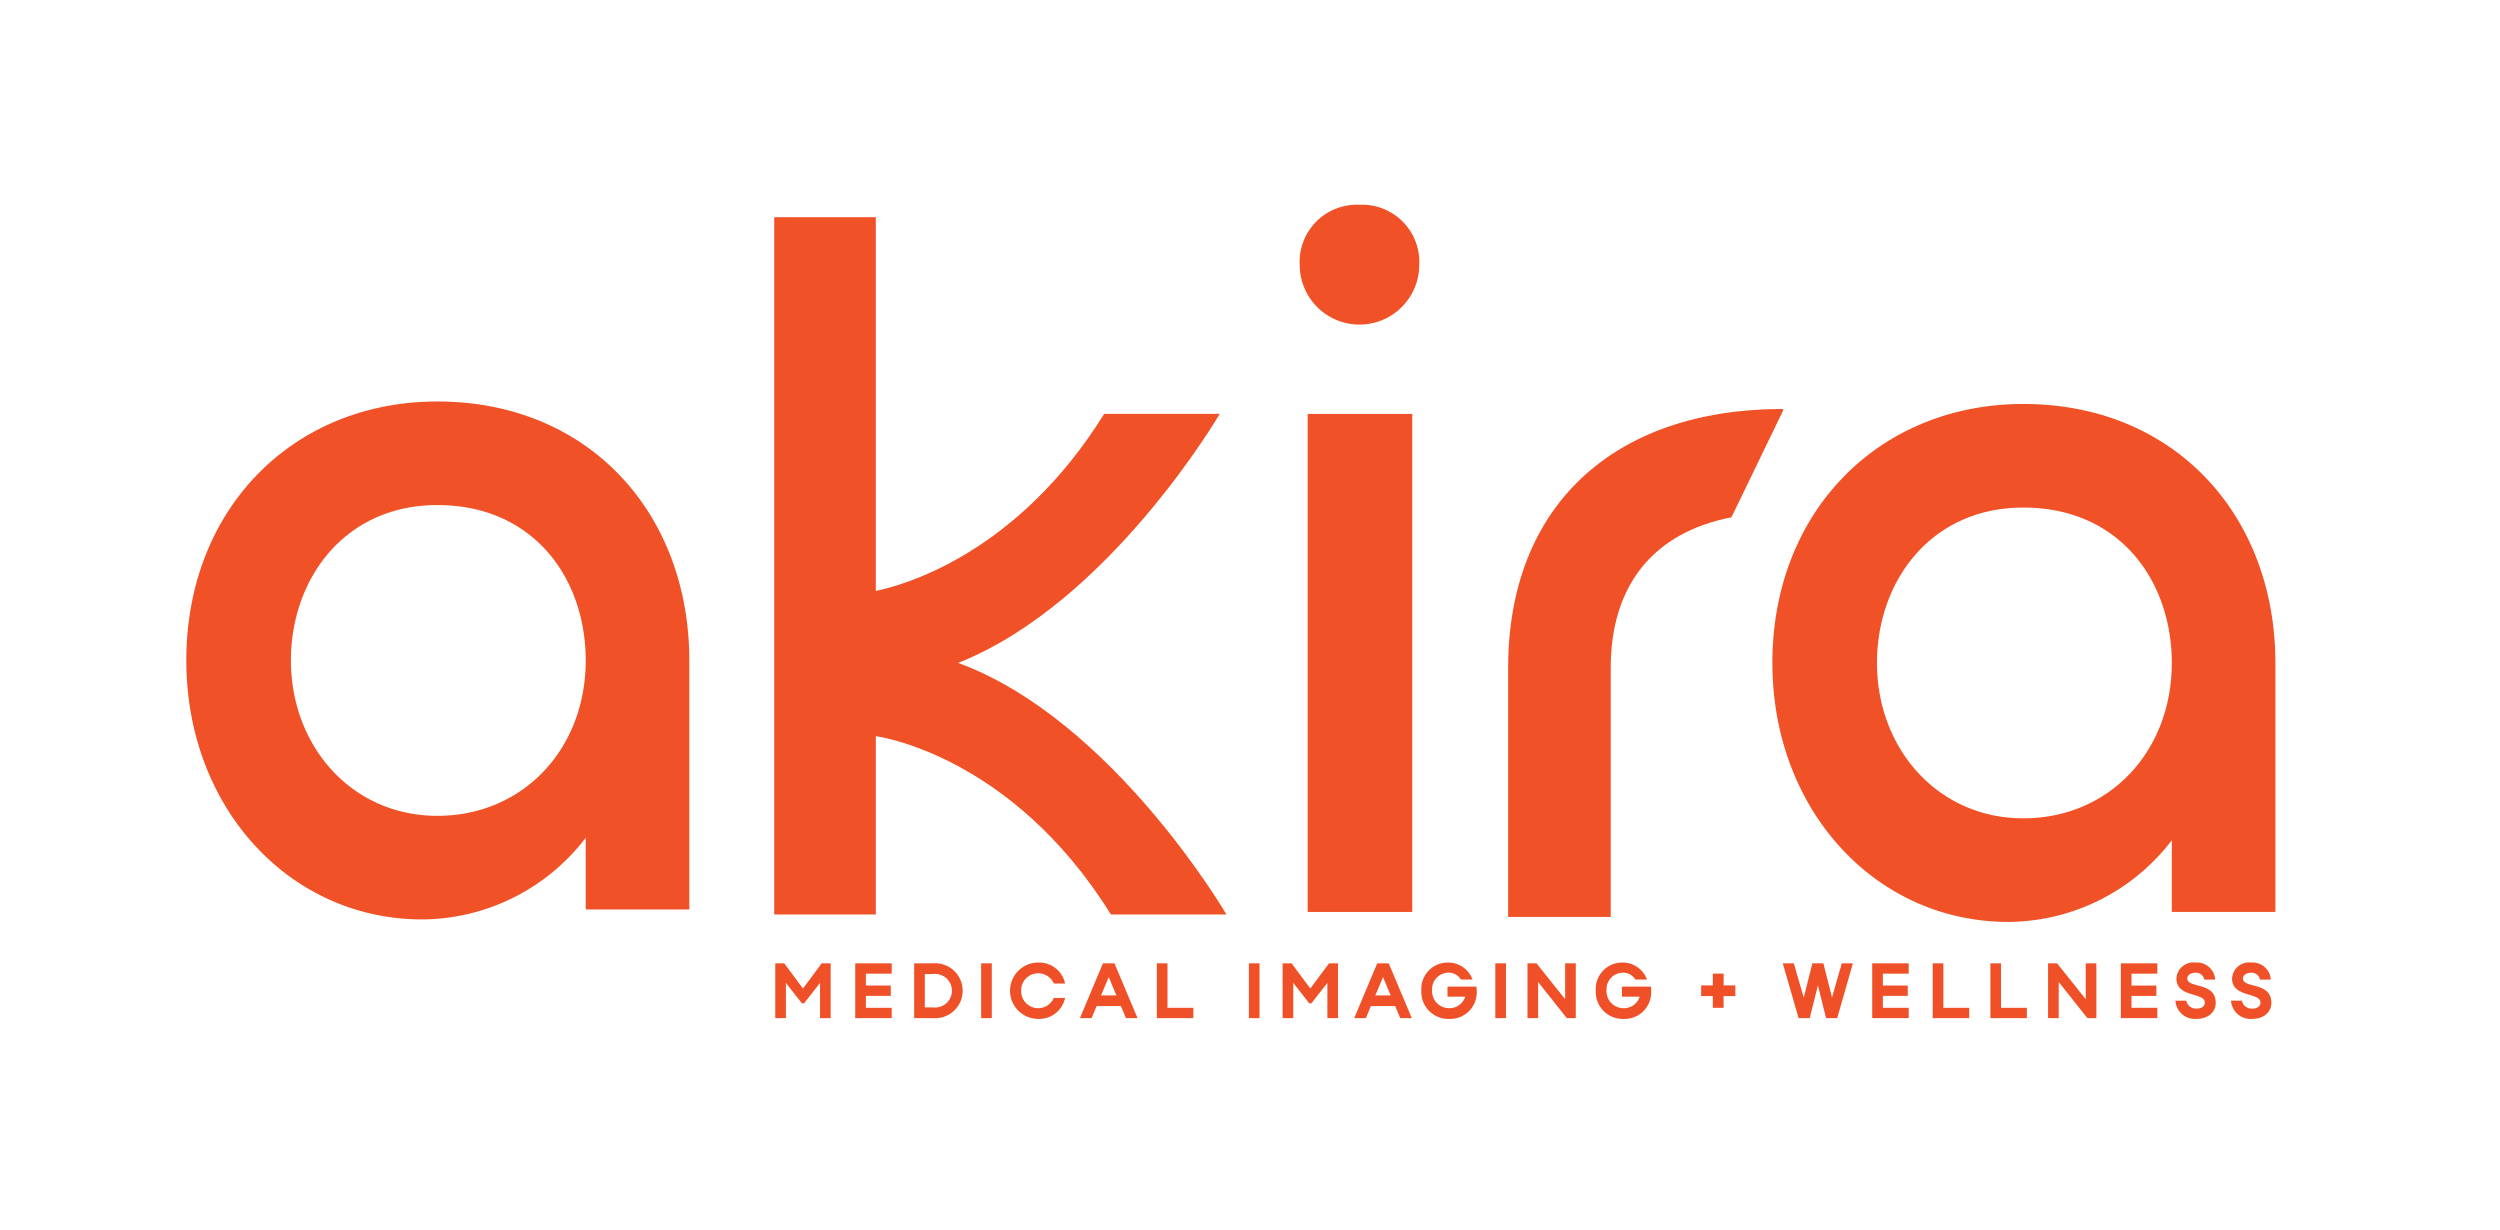 <?xml version="1.0" encoding="UTF-8"?>
<!DOCTYPE svg PUBLIC '-//W3C//DTD SVG 1.0//EN'
          'http://www.w3.org/TR/2001/REC-SVG-20010904/DTD/svg10.dtd'>
<svg data-name="Layer 1" height="141.75" viewBox="0 0 288 141.75" width="288" xmlns="http://www.w3.org/2000/svg" xmlns:xlink="http://www.w3.org/1999/xlink"
><path d="M89.31,110.976h1.037l2.155,2.903,2.155-2.903h1.037v6.312h-1.226v-4.058l-1.84,2.353H92.376l-1.84-2.353v4.058H89.31Z" fill="#ef5027"
  /><path d="M98.523,110.976h4.203v1.19H99.75v1.371h2.868v1.19H99.75v1.371h2.976v1.19H98.523Z" fill="#ef5027"
  /><path d="M105.312,110.976h2.183a3.165,3.165,0,1,1,0,6.312H105.312Zm2.183,1.235h-.956v3.842h.956a1.935,1.935,0,1,0,0-3.842Z" fill="#ef5027"
  /><path d="M113.03,110.976h1.226v6.312H113.03Z" fill="#ef5027"
  /><path d="M117.637,114.132a1.962,1.962,0,0,0,3.761.83h1.298a3.046,3.046,0,0,1-3.093,2.416,3.246,3.246,0,0,1,0-6.492,3.046,3.046,0,0,1,3.093,2.416h-1.298a1.962,1.962,0,0,0-3.761.83Z" fill="#ef5027"
  /><path d="M127.058,110.976h1.326l2.66,6.312h-1.334l-.587-1.389h-2.795l-.577,1.389h-1.344Zm1.551,3.697-.883-2.11-.884,2.11Z" fill="#ef5027"
  /><path d="M133.269,110.976h1.227v5.122h2.976v1.19H133.269Z" fill="#ef5027"
  /><path d="M143.872,110.976h1.226v6.312h-1.226Z" fill="#ef5027"
  /><path d="M147.757,110.976h1.037l2.155,2.903,2.155-2.903h1.037v6.312H152.915v-4.058l-1.84,2.353h-.253l-1.839-2.353v4.058h-1.227Z" fill="#ef5027"
  /><path d="M158.657,110.976h1.325l2.66,6.312h-1.334l-.586-1.389h-2.796l-.577,1.389h-1.344Zm1.551,3.697-.884-2.11-.884,2.11Z" fill="#ef5027"
  /><path d="M164.977,114.096a1.952,1.952,0,0,0,1.948,2.047,1.888,1.888,0,0,0,1.866-1.325h-2.038v-1.163h3.328a3.252,3.252,0,0,1,.036.522,3.061,3.061,0,0,1-3.192,3.201,3.1,3.1,0,0,1-3.184-3.246,3.036,3.036,0,0,1,3.03-3.246,2.985,2.985,0,0,1,2.867,1.956h-1.344a1.658,1.658,0,0,0-1.434-.793A1.914,1.914,0,0,0,164.977,114.096Z" fill="#ef5027"
  /><path d="M172.261,110.976h1.227v6.312h-1.227Z" fill="#ef5027"
  /><path d="M175.967,110.976h1.037l3.3,4.13v-4.13H181.53v6.312h-1.037l-3.3-4.157v4.157h-1.227Z" fill="#ef5027"
  /><path d="M185.072,114.096a1.952,1.952,0,0,0,1.948,2.047,1.888,1.888,0,0,0,1.866-1.325h-2.038v-1.163h3.328a3.252,3.252,0,0,1,.036.522,3.061,3.061,0,0,1-3.192,3.201,3.1,3.1,0,0,1-3.184-3.246,3.036,3.036,0,0,1,3.03-3.246,2.985,2.985,0,0,1,2.867,1.956h-1.344a1.658,1.658,0,0,0-1.434-.793A1.914,1.914,0,0,0,185.072,114.096Z" fill="#ef5027"
  /><path d="M195.972,113.519h1.344v-1.361H198.56v1.361h1.353v1.226H198.56v1.353h-1.244v-1.353h-1.344Z" fill="#ef5027"
  /><path d="M205.375,110.976h1.272l1.145,3.95.992-3.95h1.272l.991,3.932,1.128-3.932h1.28l-1.812,6.312h-1.28l-.939-3.769-.946,3.769h-1.281Z" fill="#ef5027"
  /><path d="M215.68,110.976h4.202v1.19h-2.976v1.371h2.867v1.19h-2.867v1.371h2.976v1.19H215.68Z" fill="#ef5027"
  /><path d="M222.648,110.976h1.227v5.122h2.976v1.19h-4.202Z" fill="#ef5027"
  /><path d="M229.293,110.976H230.52v5.122h2.976v1.19H229.293Z" fill="#ef5027"
  /><path d="M235.938,110.976h1.037l3.3,4.13v-4.13h1.227v6.312h-1.037l-3.3-4.157v4.157h-1.227Z" fill="#ef5027"
  /><path d="M244.322,110.976h4.202v1.19h-2.976v1.371h2.867v1.19h-2.867v1.371h2.976v1.19h-4.202Z" fill="#ef5027"
  /><path d="M253.023,117.378a2.25,2.25,0,0,1-2.417-2.101h1.254a1.15,1.15,0,0,0,1.181.92c.587,0,.956-.289.956-.704,0-1.199-3.291-.55-3.273-2.777a1.957,1.957,0,0,1,2.2-1.83,2.102,2.102,0,0,1,2.264,1.966h-1.253a.967.967,0,0,0-.983-.794c-.514-.018-.974.253-.974.658,0,1.19,3.273.343,3.273,2.823C255.25,116.522,254.456,117.378,253.023,117.378Z" fill="#ef5027"
  /><path d="M259.433,117.378a2.25,2.25,0,0,1-2.417-2.101H258.27a1.15,1.15,0,0,0,1.181.92c.587,0,.956-.289.956-.704,0-1.199-3.291-.55-3.273-2.777a1.957,1.957,0,0,1,2.2-1.83,2.102,2.102,0,0,1,2.264,1.966h-1.253a.967.967,0,0,0-.983-.794c-.514-.018-.974.253-.974.658,0,1.19,3.273.343,3.273,2.823C261.66,116.522,260.866,117.378,259.433,117.378Z" fill="#ef5027"
  /><path d="M50.38,46.252c-16.638,0-28.916,12.392-28.916,29.833,0,16.867,11.819,29.833,27.194,29.833a23.861,23.861,0,0,0,18.817-9.409V104.77H79.409V76.085C79.409,59.103,67.82,46.252,50.38,46.252Zm0,47.732c-9.868,0-16.867-8.031-16.867-17.899,0-9.409,6.196-17.9,16.867-17.9,11.129,0,17.096,8.491,17.096,17.9C67.475,86.297,60.247,93.984,50.38,93.984Z" fill="#f05126"
  /><path d="M150.645 47.686H162.692V105.056H150.645z" fill="#f05126"
  /><path d="M156.611,23.59a6.596,6.596,0,0,0-6.884,6.999,6.885,6.885,0,0,0,13.769,0A6.596,6.596,0,0,0,156.611,23.59Z" fill="#f05126"
  /><path d="M205.406,47.113c-19.735,0-31.669,11.359-31.669,29.833v28.685h11.819V76.945c0-9.543,4.925-15.59,13.908-17.356l5.942-12.28Z" fill="#f05126"
  /><path d="M233.095,46.539c-16.638,0-28.916,12.392-28.916,29.833,0,16.867,11.819,29.833,27.194,29.833a23.861,23.861,0,0,0,18.817-9.409v8.261H262.125V76.371C262.125,59.39,250.536,46.539,233.095,46.539Zm0,47.732c-9.868,0-16.867-8.031-16.867-17.899,0-9.409,6.196-17.9,16.867-17.9,11.129,0,17.096,8.491,17.096,17.9C250.191,86.584,242.963,94.27,233.095,94.27Z" fill="#f05126"
  /><path d="M110.377,76.365c17.42-6.89,30.136-28.688,30.136-28.688h-13.31c-10.008,16.106-23.05,19.726-26.31,20.4V25.025H89.19v80.319h11.703V84.805s15.555,1.993,27.08,20.538h13.31S128.191,82.904,110.377,76.365Z" fill="#f05126"
/></svg
>
